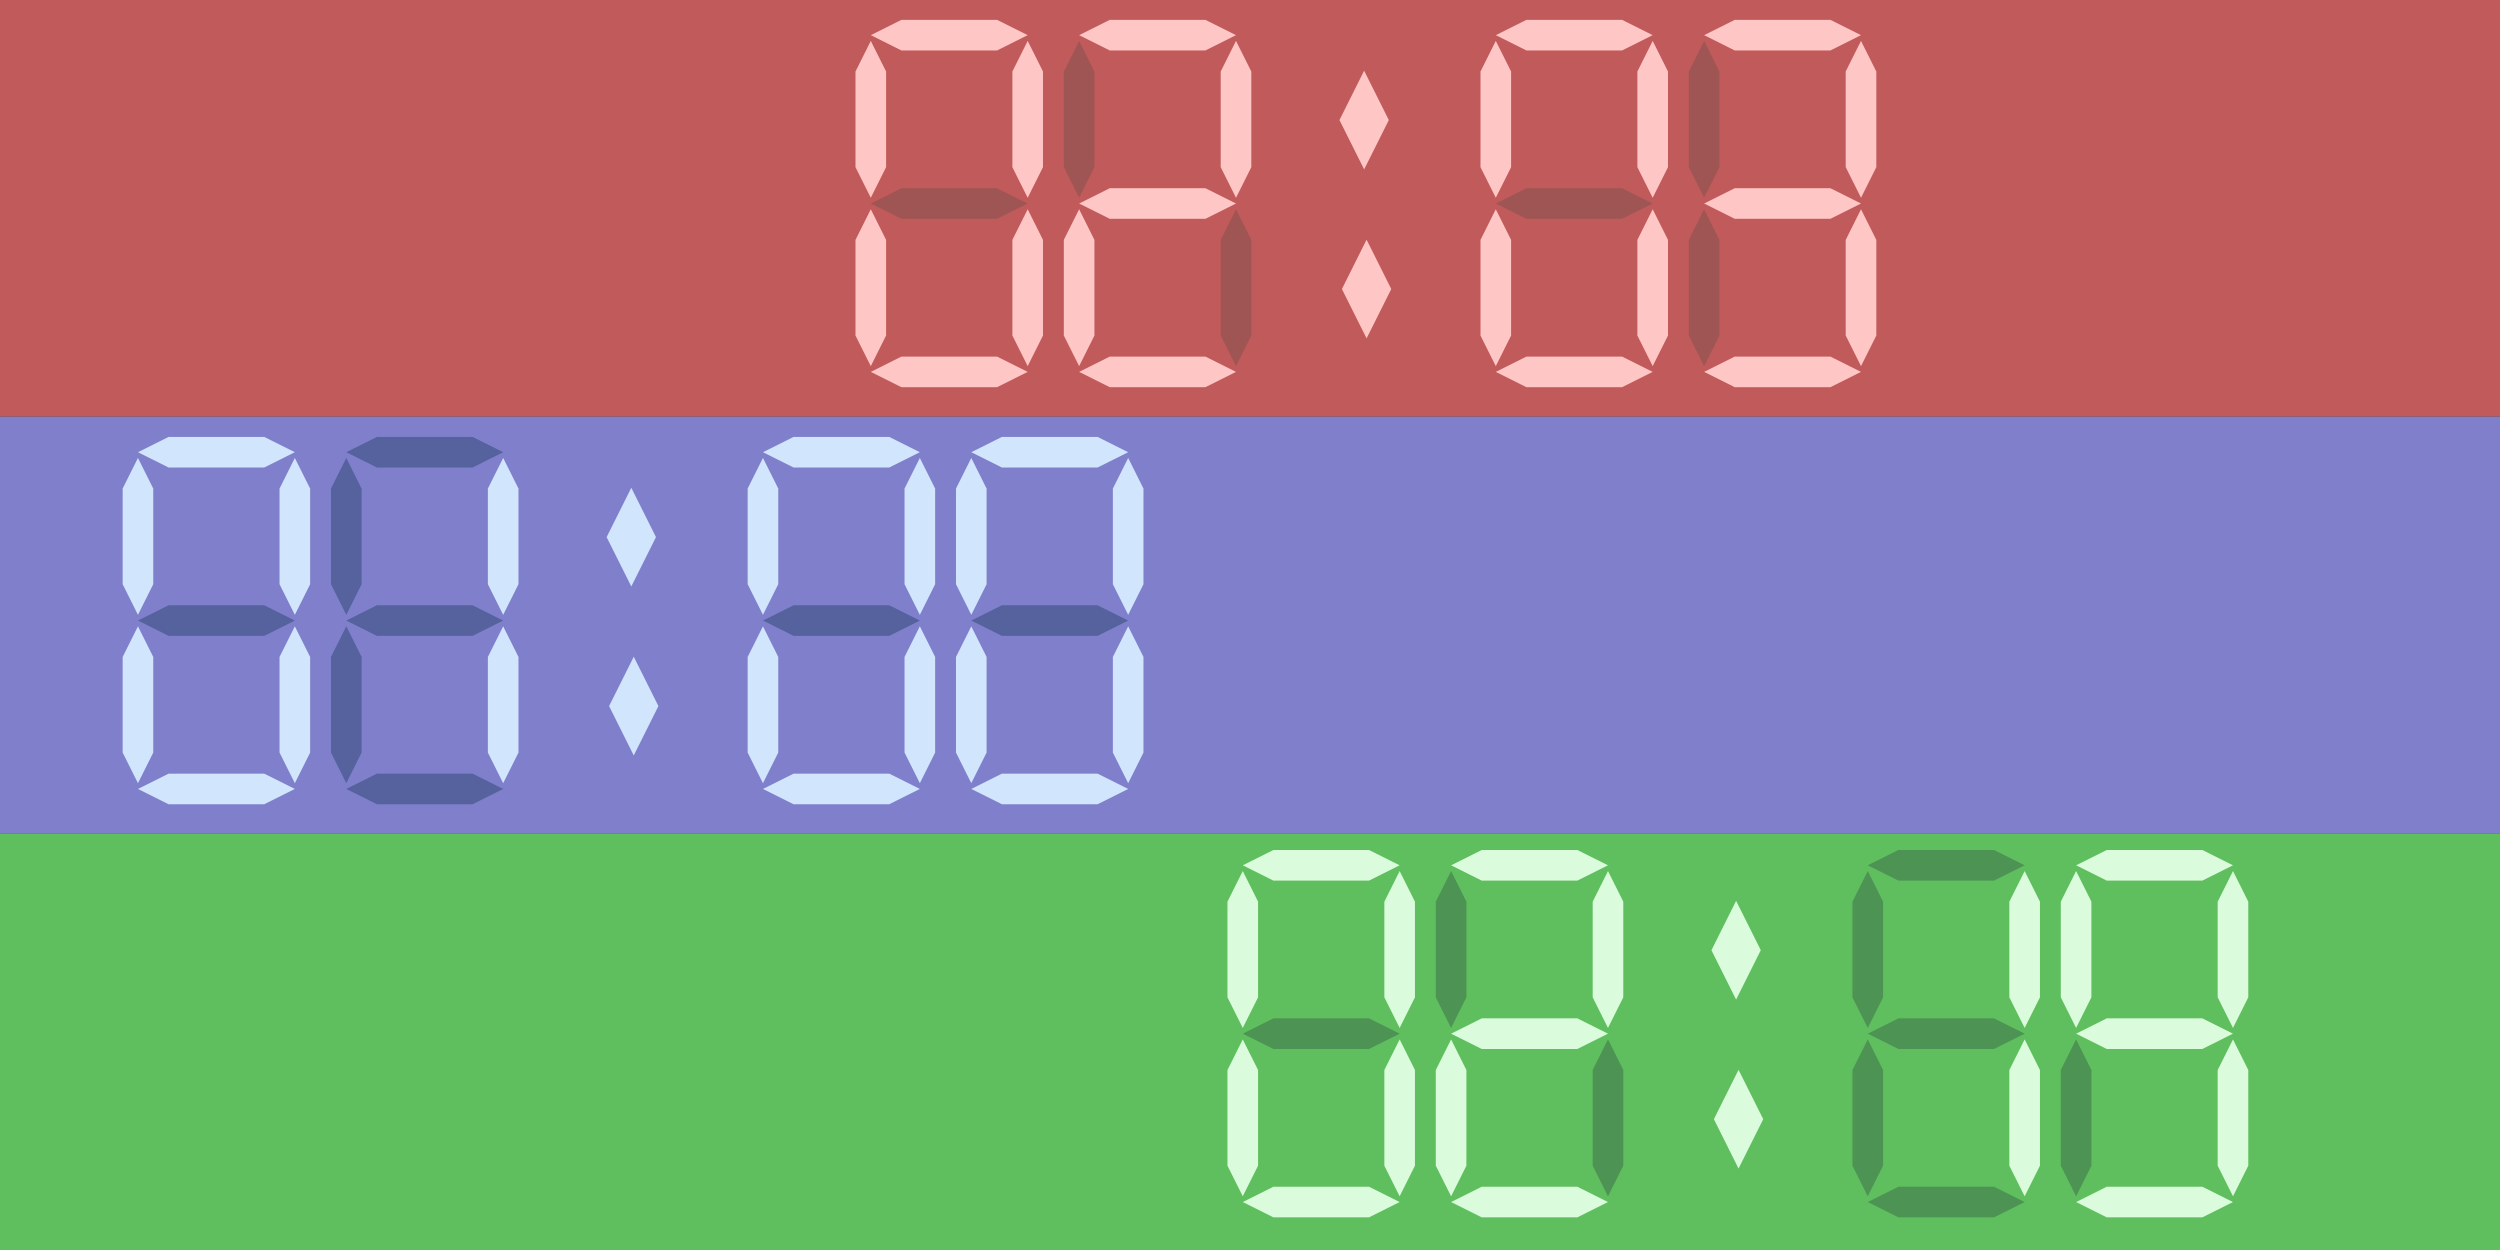 <?xml version="1.0" encoding="UTF-8" standalone="no"?>
<!-- Created with Inkscape (http://www.inkscape.org/) -->

<svg
   width="600mm"
   height="300mm"
   viewBox="0 0 600 300"
   version="1.1"
   id="svg1"
   inkscape:version="1.3 (0e150ed6c4, 2023-07-21)"
   sodipodi:docname="timers.svg"
   xmlns:inkscape="http://www.inkscape.org/namespaces/inkscape"
   xmlns:sodipodi="http://sodipodi.sourceforge.net/DTD/sodipodi-0.dtd"
   xmlns="http://www.w3.org/2000/svg"
   xmlns:svg="http://www.w3.org/2000/svg">
  <rect x="0" y="0" width="600" height="300" fill="#333333" stroke="none"/>
  <sodipodi:namedview
     id="namedview1"
     pagecolor="#ffffff"
     bordercolor="#000000"
     borderopacity="0.25"
     inkscape:showpageshadow="2"
     inkscape:pageopacity="0.0"
     inkscape:pagecheckerboard="0"
     inkscape:deskcolor="#d1d1d1"
     inkscape:document-units="mm"
     inkscape:zoom="0.35355339"
     inkscape:cx="886.71191"
     inkscape:cy="666.09459"
     inkscape:window-width="1920"
     inkscape:window-height="1057"
     inkscape:window-x="-8"
     inkscape:window-y="-8"
     inkscape:window-maximized="1"
     inkscape:current-layer="layer1" />
  <defs
     id="defs1">
    <inkscape:path-effect
       effect="tiling"
       id="path-effect21"
       is_visible="true"
       lpeversion="1"
       unit="px"
       seed="1;307481144"
       lpesatellites=""
       num_rows="3"
       num_cols="6"
       gapx="213"
       gapy="213"
       offset="20"
       offset_type="false"
       scale="1"
       rotate="8"
       mirrorrowsx="true"
       mirrorrowsy="true"
       mirrorcolsx="false"
       mirrorcolsy="true"
       mirrortrans="false"
       shrink_interp="false"
       split_items="false"
       link_styles="false"
       interpolate_scalex="false"
       interpolate_scaley="false"
       interpolate_rotatex="true"
       interpolate_rotatey="false"
       random_scale="true"
       random_rotate="false"
       random_gap_y="false"
       random_gap_x="false"
       transformorigin="matrix(0.265,0,0,0.265,14.634,242.677)" />
  </defs>
  <g
     inkscape:label="Layer 1"
     inkscape:groupmode="layer"
     id="layer1">
    <rect
       style="fill:#c15a5a;stroke:#4fff00;stroke-width:0;stroke-linecap:round;stroke-linejoin:round;stroke-opacity:0.796;paint-order:markers stroke fill;fill-opacity:1"
       id="rect1"
       width="600"
       height="100"
       x="5e-07"
       y="5e-07"
       inkscape:label="bg-red" />
    <rect
       style="fill:#7f7fcc;stroke:#4fff00;stroke-width:0;stroke-linecap:round;stroke-linejoin:round;stroke-opacity:0.796;paint-order:markers stroke fill;fill-opacity:1"
       id="rect1-2"
       width="600"
       height="100"
       x="5e-07"
       y="100"
       inkscape:label="bg-blue" />
    <rect
       style="fill:#5fbe5d;fill-opacity:1;stroke:#4fff00;stroke-width:0;stroke-linecap:round;stroke-linejoin:round;stroke-opacity:0.796;paint-order:markers stroke fill"
       id="rect1-2-0"
       width="600"
       height="100"
       x="5e-07"
       y="200"
       inkscape:label="bg-green" />
    <g
       id="g14"
       inkscape:label="7Segment-blue"
       transform="translate(-129.117)">
      <g
         id="g2-3"
         inkscape:label="blue-0-1"
         transform="translate(-92.819,68.054)"
         style="fill:#9cb8ed;fill-opacity:1">
        <path
           style="fill:#55629d;fill-opacity:1;stroke:#020202;stroke-width:0;stroke-linecap:round;stroke-linejoin:round;stroke-opacity:0.796;paint-order:markers stroke fill"
           d="m 262.392,77.211 h 22.959 l 7.347,3.673 -7.347,3.673 h -22.959 l -7.347,-3.673"
           id="path1-9"
           sodipodi:nodetypes="cccccc"
           inkscape:label="seg1" />
        <path
           style="fill:#d1e5fc;fill-opacity:1;stroke:#020202;stroke-width:0;stroke-linecap:round;stroke-linejoin:round;stroke-opacity:0.796;paint-order:markers stroke fill"
           d="m 262.392,36.803 h 22.959 l 7.347,3.673 -7.347,3.673 h -22.959 l -7.347,-3.673"
           id="path1-2-9"
           sodipodi:nodetypes="cccccc"
           inkscape:label="seg4" />
        <path
           style="fill:#d1e5fc;fill-opacity:1;stroke:#020202;stroke-width:0;stroke-linecap:round;stroke-linejoin:round;stroke-opacity:0.796;paint-order:markers stroke fill"
           d="m 258.718,49.201 v 22.959 l -3.673,7.347 -3.673,-7.347 V 49.201 l 3.673,-7.347"
           id="path1-1-5"
           sodipodi:nodetypes="cccccc"
           inkscape:label="seg2" />
        <path
           style="fill:#d1e5fc;fill-opacity:1;stroke:#020202;stroke-width:0;stroke-linecap:round;stroke-linejoin:round;stroke-opacity:0.796;paint-order:markers stroke fill"
           d="m 296.371,49.201 v 22.959 l -3.673,7.347 -3.673,-7.347 V 49.201 l 3.673,-7.347"
           id="path1-1-9-0"
           sodipodi:nodetypes="cccccc"
           inkscape:label="seg3" />
        <path
           style="fill:#d1e5fc;fill-opacity:1;stroke:#020202;stroke-width:0;stroke-linecap:round;stroke-linejoin:round;stroke-opacity:0.796;paint-order:markers stroke fill"
           d="m 262.392,117.62 h 22.959 l 7.347,3.673 -7.347,3.673 h -22.959 l -7.347,-3.673"
           id="path1-8-0"
           sodipodi:nodetypes="cccccc"
           inkscape:label="seg7" />
        <path
           style="fill:#d1e5fc;fill-opacity:1;stroke:#020202;stroke-width:0;stroke-linecap:round;stroke-linejoin:round;stroke-opacity:0.796;paint-order:markers stroke fill"
           d="m 258.718,89.609 v 22.959 l -3.673,7.347 -3.673,-7.347 V 89.609 l 3.673,-7.347"
           id="path1-1-0-6"
           sodipodi:nodetypes="cccccc"
           inkscape:label="seg5" />
        <path
           style="fill:#d1e5fc;fill-opacity:1;stroke:#020202;stroke-width:0;stroke-linecap:round;stroke-linejoin:round;stroke-opacity:0.796;paint-order:markers stroke fill"
           d="m 296.371,89.609 v 22.959 l -3.673,7.347 -3.673,-7.347 V 89.609 l 3.673,-7.347"
           id="path1-1-9-2-8"
           sodipodi:nodetypes="cccccc"
           inkscape:label="seg6" />
      </g>
      <g
         id="g2-3-6"
         inkscape:label="blue-1"
         transform="translate(-42.819,68.054)"
         style="fill:#9cb8ed;fill-opacity:1">
        <path
           style="fill:#55629d;fill-opacity:1;stroke:#020202;stroke-width:0;stroke-linecap:round;stroke-linejoin:round;stroke-opacity:0.796;paint-order:markers stroke fill"
           d="m 262.392,77.211 h 22.959 l 7.347,3.673 -7.347,3.673 h -22.959 l -7.347,-3.673"
           id="path1-9-5"
           sodipodi:nodetypes="cccccc"
           inkscape:label="seg1" />
        <path
           style="fill:#55629d;fill-opacity:1;stroke:#020202;stroke-width:0;stroke-linecap:round;stroke-linejoin:round;stroke-opacity:0.796;paint-order:markers stroke fill"
           d="m 262.392,36.803 h 22.959 l 7.347,3.673 -7.347,3.673 h -22.959 l -7.347,-3.673"
           id="path1-2-9-4"
           sodipodi:nodetypes="cccccc"
           inkscape:label="seg4" />
        <path
           style="fill:#55629d;fill-opacity:1;stroke:#020202;stroke-width:0;stroke-linecap:round;stroke-linejoin:round;stroke-opacity:0.796;paint-order:markers stroke fill"
           d="m 258.718,49.201 v 22.959 l -3.673,7.347 -3.673,-7.347 V 49.201 l 3.673,-7.347"
           id="path1-1-5-0"
           sodipodi:nodetypes="cccccc"
           inkscape:label="seg2" />
        <path
           style="fill:#d1e5fc;fill-opacity:1;stroke:#020202;stroke-width:0;stroke-linecap:round;stroke-linejoin:round;stroke-opacity:0.796;paint-order:markers stroke fill"
           d="m 296.371,49.201 v 22.959 l -3.673,7.347 -3.673,-7.347 V 49.201 l 3.673,-7.347"
           id="path1-1-9-0-1"
           sodipodi:nodetypes="cccccc"
           inkscape:label="seg3" />
        <path
           style="fill:#55629d;fill-opacity:1;stroke:#020202;stroke-width:0;stroke-linecap:round;stroke-linejoin:round;stroke-opacity:0.796;paint-order:markers stroke fill"
           d="m 262.392,117.62 h 22.959 l 7.347,3.673 -7.347,3.673 h -22.959 l -7.347,-3.673"
           id="path1-8-0-4"
           sodipodi:nodetypes="cccccc"
           inkscape:label="seg7" />
        <path
           style="fill:#55629d;fill-opacity:1;stroke:#020202;stroke-width:0;stroke-linecap:round;stroke-linejoin:round;stroke-opacity:0.796;paint-order:markers stroke fill"
           d="m 258.718,89.609 v 22.959 l -3.673,7.347 -3.673,-7.347 V 89.609 l 3.673,-7.347"
           id="path1-1-0-6-1"
           sodipodi:nodetypes="cccccc"
           inkscape:label="seg5" />
        <path
           style="fill:#d1e5fc;fill-opacity:1;stroke:#020202;stroke-width:0;stroke-linecap:round;stroke-linejoin:round;stroke-opacity:0.796;paint-order:markers stroke fill"
           d="m 296.371,89.609 v 22.959 l -3.673,7.347 -3.673,-7.347 V 89.609 l 3.673,-7.347"
           id="path1-1-9-2-8-0"
           sodipodi:nodetypes="cccccc"
           inkscape:label="seg6" />
      </g>
      <g
         id="g2-3-6-1"
         inkscape:label="blue-:"
         transform="translate(7.181,68.054)"
         style="fill:#d1e5fc;fill-opacity:1">
        <path
           style="fill:#d1e5fc;fill-opacity:1;stroke:#020202;stroke-width:0;stroke-linecap:round;stroke-linejoin:round;stroke-opacity:0.796;paint-order:markers stroke fill"
           d="m 279.951,101.389 v 0.034 l -5.915,11.831 -5.915,-11.831 v -0.034 l 5.915,-11.831"
           id="path1-1-9-2-8-4-4-2-3"
           sodipodi:nodetypes="cccccc"
           inkscape:label=":-bottom" />
        <path
           style="fill:#d1e5fc;fill-opacity:1;stroke:#020202;stroke-width:0;stroke-linecap:round;stroke-linejoin:round;stroke-opacity:0.796;paint-order:markers stroke fill"
           d="m 279.364,60.837 v 0.034 l -5.916,11.831 -5.916,-11.831 v -0.034 l 5.916,-11.831"
           id="path1-1-9-2-8-4-4-2"
           sodipodi:nodetypes="cccccc"
           inkscape:label=":-bottom" />
      </g>
      <g
         id="g2-3-4"
         inkscape:label="blue-0-2"
         transform="translate(57.181,68.054)"
         style="fill:#9cb8ed;fill-opacity:1">
        <path
           style="fill:#55629d;fill-opacity:1;stroke:#020202;stroke-width:0;stroke-linecap:round;stroke-linejoin:round;stroke-opacity:0.796;paint-order:markers stroke fill"
           d="m 262.392,77.211 h 22.959 l 7.347,3.673 -7.347,3.673 h -22.959 l -7.347,-3.673"
           id="path1-9-8"
           sodipodi:nodetypes="cccccc"
           inkscape:label="seg1" />
        <path
           style="fill:#d1e5fc;fill-opacity:1;stroke:#020202;stroke-width:0;stroke-linecap:round;stroke-linejoin:round;stroke-opacity:0.796;paint-order:markers stroke fill"
           d="m 262.392,36.803 h 22.959 l 7.347,3.673 -7.347,3.673 h -22.959 l -7.347,-3.673"
           id="path1-2-9-8"
           sodipodi:nodetypes="cccccc"
           inkscape:label="seg4" />
        <path
           style="fill:#d1e5fc;fill-opacity:1;stroke:#020202;stroke-width:0;stroke-linecap:round;stroke-linejoin:round;stroke-opacity:0.796;paint-order:markers stroke fill"
           d="m 258.718,49.201 v 22.959 l -3.673,7.347 -3.673,-7.347 V 49.201 l 3.673,-7.347"
           id="path1-1-5-7"
           sodipodi:nodetypes="cccccc"
           inkscape:label="seg2" />
        <path
           style="fill:#d1e5fc;fill-opacity:1;stroke:#020202;stroke-width:0;stroke-linecap:round;stroke-linejoin:round;stroke-opacity:0.796;paint-order:markers stroke fill"
           d="m 296.371,49.201 v 22.959 l -3.673,7.347 -3.673,-7.347 V 49.201 l 3.673,-7.347"
           id="path1-1-9-0-4"
           sodipodi:nodetypes="cccccc"
           inkscape:label="seg3" />
        <path
           style="fill:#d1e5fc;fill-opacity:1;stroke:#020202;stroke-width:0;stroke-linecap:round;stroke-linejoin:round;stroke-opacity:0.796;paint-order:markers stroke fill"
           d="m 262.392,117.62 h 22.959 l 7.347,3.673 -7.347,3.673 h -22.959 l -7.347,-3.673"
           id="path1-8-0-0"
           sodipodi:nodetypes="cccccc"
           inkscape:label="seg7" />
        <path
           style="fill:#d1e5fc;fill-opacity:1;stroke:#020202;stroke-width:0;stroke-linecap:round;stroke-linejoin:round;stroke-opacity:0.796;paint-order:markers stroke fill"
           d="m 258.718,89.609 v 22.959 l -3.673,7.347 -3.673,-7.347 V 89.609 l 3.673,-7.347"
           id="path1-1-0-6-2"
           sodipodi:nodetypes="cccccc"
           inkscape:label="seg5" />
        <path
           style="fill:#d1e5fc;fill-opacity:1;stroke:#020202;stroke-width:0;stroke-linecap:round;stroke-linejoin:round;stroke-opacity:0.796;paint-order:markers stroke fill"
           d="m 296.371,89.609 v 22.959 l -3.673,7.347 -3.673,-7.347 V 89.609 l 3.673,-7.347"
           id="path1-1-9-2-8-4"
           sodipodi:nodetypes="cccccc"
           inkscape:label="seg6" />
      </g>
      <g
         id="g2-3-4-4"
         inkscape:label="blue-0-3"
         transform="translate(107.181,68.054)"
         style="fill:#9cb8ed;fill-opacity:1">
        <path
           style="fill:#55629d;fill-opacity:1;stroke:#020202;stroke-width:0;stroke-linecap:round;stroke-linejoin:round;stroke-opacity:0.796;paint-order:markers stroke fill"
           d="m 262.392,77.211 h 22.959 l 7.347,3.673 -7.347,3.673 h -22.959 l -7.347,-3.673"
           id="path1-9-8-2"
           sodipodi:nodetypes="cccccc"
           inkscape:label="seg1" />
        <path
           style="fill:#d1e5fc;fill-opacity:1;stroke:#020202;stroke-width:0;stroke-linecap:round;stroke-linejoin:round;stroke-opacity:0.796;paint-order:markers stroke fill"
           d="m 262.392,36.803 h 22.959 l 7.347,3.673 -7.347,3.673 h -22.959 l -7.347,-3.673"
           id="path1-2-9-8-8"
           sodipodi:nodetypes="cccccc"
           inkscape:label="seg4" />
        <path
           style="fill:#d1e5fc;fill-opacity:1;stroke:#020202;stroke-width:0;stroke-linecap:round;stroke-linejoin:round;stroke-opacity:0.796;paint-order:markers stroke fill"
           d="m 258.718,49.201 v 22.959 l -3.673,7.347 -3.673,-7.347 V 49.201 l 3.673,-7.347"
           id="path1-1-5-7-2"
           sodipodi:nodetypes="cccccc"
           inkscape:label="seg2" />
        <path
           style="fill:#d1e5fc;fill-opacity:1;stroke:#020202;stroke-width:0;stroke-linecap:round;stroke-linejoin:round;stroke-opacity:0.796;paint-order:markers stroke fill"
           d="m 296.371,49.201 v 22.959 l -3.673,7.347 -3.673,-7.347 V 49.201 l 3.673,-7.347"
           id="path1-1-9-0-4-4"
           sodipodi:nodetypes="cccccc"
           inkscape:label="seg3" />
        <path
           style="fill:#d1e5fc;fill-opacity:1;stroke:#020202;stroke-width:0;stroke-linecap:round;stroke-linejoin:round;stroke-opacity:0.796;paint-order:markers stroke fill"
           d="m 262.392,117.62 h 22.959 l 7.347,3.673 -7.347,3.673 h -22.959 l -7.347,-3.673"
           id="path1-8-0-0-4"
           sodipodi:nodetypes="cccccc"
           inkscape:label="seg7" />
        <path
           style="fill:#d1e5fc;fill-opacity:1;stroke:#020202;stroke-width:0;stroke-linecap:round;stroke-linejoin:round;stroke-opacity:0.796;paint-order:markers stroke fill"
           d="m 258.718,89.609 v 22.959 l -3.673,7.347 -3.673,-7.347 V 89.609 l 3.673,-7.347"
           id="path1-1-0-6-2-5"
           sodipodi:nodetypes="cccccc"
           inkscape:label="seg5" />
        <path
           style="fill:#d1e5fc;fill-opacity:1;stroke:#020202;stroke-width:0;stroke-linecap:round;stroke-linejoin:round;stroke-opacity:0.796;paint-order:markers stroke fill"
           d="m 296.371,89.609 v 22.959 l -3.673,7.347 -3.673,-7.347 V 89.609 l 3.673,-7.347"
           id="path1-1-9-2-8-4-4"
           sodipodi:nodetypes="cccccc"
           inkscape:label="seg6" />
      </g>
    </g>
    <g
       id="g14-33"
       inkscape:label="7Segment-green"
       transform="translate(136.037,99.143)">
      <g
         id="g2-3-64"
         inkscape:label="green-0"
         transform="translate(-92.819,68.054)"
         style="fill:#9cb8ed;fill-opacity:1">
        <path
           style="fill:#4c9354;fill-opacity:1;stroke:#020202;stroke-width:0;stroke-linecap:round;stroke-linejoin:round;stroke-opacity:0.796;paint-order:markers stroke fill"
           d="m 262.392,77.211 h 22.959 l 7.347,3.673 -7.347,3.673 h -22.959 l -7.347,-3.673"
           id="path1-9-4"
           sodipodi:nodetypes="cccccc"
           inkscape:label="seg1" />
        <path
           style="fill:#dafcdc;fill-opacity:1;stroke:#020202;stroke-width:0;stroke-linecap:round;stroke-linejoin:round;stroke-opacity:0.796;paint-order:markers stroke fill"
           d="m 262.392,36.803 h 22.959 l 7.347,3.673 -7.347,3.673 h -22.959 l -7.347,-3.673"
           id="path1-2-9-0"
           sodipodi:nodetypes="cccccc"
           inkscape:label="seg4" />
        <path
           style="fill:#dafcdc;fill-opacity:1;stroke:#020202;stroke-width:0;stroke-linecap:round;stroke-linejoin:round;stroke-opacity:0.796;paint-order:markers stroke fill"
           d="m 258.718,49.201 v 22.959 l -3.673,7.347 -3.673,-7.347 V 49.201 l 3.673,-7.347"
           id="path1-1-5-2"
           sodipodi:nodetypes="cccccc"
           inkscape:label="seg2" />
        <path
           style="fill:#dafcdc;fill-opacity:1;stroke:#020202;stroke-width:0;stroke-linecap:round;stroke-linejoin:round;stroke-opacity:0.796;paint-order:markers stroke fill"
           d="m 296.371,49.201 v 22.959 l -3.673,7.347 -3.673,-7.347 V 49.201 l 3.673,-7.347"
           id="path1-1-9-0-15"
           sodipodi:nodetypes="cccccc"
           inkscape:label="seg3" />
        <path
           style="fill:#dafcdc;fill-opacity:1;stroke:#020202;stroke-width:0;stroke-linecap:round;stroke-linejoin:round;stroke-opacity:0.796;paint-order:markers stroke fill"
           d="m 262.392,117.62 h 22.959 l 7.347,3.673 -7.347,3.673 h -22.959 l -7.347,-3.673"
           id="path1-8-0-6"
           sodipodi:nodetypes="cccccc"
           inkscape:label="seg7" />
        <path
           style="fill:#dafcdc;fill-opacity:1;stroke:#020202;stroke-width:0;stroke-linecap:round;stroke-linejoin:round;stroke-opacity:0.796;paint-order:markers stroke fill"
           d="m 258.718,89.609 v 22.959 l -3.673,7.347 -3.673,-7.347 V 89.609 l 3.673,-7.347"
           id="path1-1-0-6-0"
           sodipodi:nodetypes="cccccc"
           inkscape:label="seg5" />
        <path
           style="fill:#dafcdc;fill-opacity:1;stroke:#020202;stroke-width:0;stroke-linecap:round;stroke-linejoin:round;stroke-opacity:0.796;paint-order:markers stroke fill"
           d="m 296.371,89.609 v 22.959 l -3.673,7.347 -3.673,-7.347 V 89.609 l 3.673,-7.347"
           id="path1-1-9-2-8-3"
           sodipodi:nodetypes="cccccc"
           inkscape:label="seg6" />
      </g>
      <g
         id="g2-3-6-10"
         inkscape:label="green-2"
         transform="translate(-42.819,68.054)"
         style="fill:#9cb8ed;fill-opacity:1">
        <path
           style="fill:#dafcdc;fill-opacity:1;stroke:#020202;stroke-width:0;stroke-linecap:round;stroke-linejoin:round;stroke-opacity:0.796;paint-order:markers stroke fill"
           d="m 262.392,77.211 h 22.959 l 7.347,3.673 -7.347,3.673 h -22.959 l -7.347,-3.673"
           id="path1-9-5-3"
           sodipodi:nodetypes="cccccc"
           inkscape:label="seg1" />
        <path
           style="fill:#dafcdc;fill-opacity:1;stroke:#020202;stroke-width:0;stroke-linecap:round;stroke-linejoin:round;stroke-opacity:0.796;paint-order:markers stroke fill"
           d="m 262.392,36.803 h 22.959 l 7.347,3.673 -7.347,3.673 h -22.959 l -7.347,-3.673"
           id="path1-2-9-4-1"
           sodipodi:nodetypes="cccccc"
           inkscape:label="seg4" />
        <path
           style="fill:#4c9354;fill-opacity:1;stroke:#020202;stroke-width:0;stroke-linecap:round;stroke-linejoin:round;stroke-opacity:0.796;paint-order:markers stroke fill"
           d="m 258.718,49.201 v 22.959 l -3.673,7.347 -3.673,-7.347 V 49.201 l 3.673,-7.347"
           id="path1-1-5-0-6"
           sodipodi:nodetypes="cccccc"
           inkscape:label="seg2" />
        <path
           style="fill:#dafcdc;fill-opacity:1;stroke:#020202;stroke-width:0;stroke-linecap:round;stroke-linejoin:round;stroke-opacity:0.796;paint-order:markers stroke fill"
           d="m 296.371,49.201 v 22.959 l -3.673,7.347 -3.673,-7.347 V 49.201 l 3.673,-7.347"
           id="path1-1-9-0-1-9"
           sodipodi:nodetypes="cccccc"
           inkscape:label="seg3" />
        <path
           style="fill:#dafcdc;fill-opacity:1;stroke:#020202;stroke-width:0;stroke-linecap:round;stroke-linejoin:round;stroke-opacity:0.796;paint-order:markers stroke fill"
           d="m 262.392,117.62 h 22.959 l 7.347,3.673 -7.347,3.673 h -22.959 l -7.347,-3.673"
           id="path1-8-0-4-6"
           sodipodi:nodetypes="cccccc"
           inkscape:label="seg7" />
        <path
           style="fill:#dafcdc;fill-opacity:1;stroke:#020202;stroke-width:0;stroke-linecap:round;stroke-linejoin:round;stroke-opacity:0.796;paint-order:markers stroke fill"
           d="m 258.718,89.609 v 22.959 l -3.673,7.347 -3.673,-7.347 V 89.609 l 3.673,-7.347"
           id="path1-1-0-6-1-5"
           sodipodi:nodetypes="cccccc"
           inkscape:label="seg5" />
        <path
           style="fill:#4c9354;fill-opacity:1;stroke:#020202;stroke-width:0;stroke-linecap:round;stroke-linejoin:round;stroke-opacity:0.796;paint-order:markers stroke fill"
           d="m 296.371,89.609 v 22.959 l -3.673,7.347 -3.673,-7.347 V 89.609 l 3.673,-7.347"
           id="path1-1-9-2-8-0-1"
           sodipodi:nodetypes="cccccc"
           inkscape:label="seg6" />
      </g>
      <g
         id="g2-3-6-1-3"
         inkscape:label="green-:"
         transform="translate(7.181,68.054)"
         style="fill:#dafcdc;fill-opacity:1">
        <path
           style="fill:#dafcdc;fill-opacity:1;stroke:#020202;stroke-width:0;stroke-linecap:round;stroke-linejoin:round;stroke-opacity:0.796;paint-order:markers stroke fill"
           d="m 279.951,101.389 v 0.034 l -5.915,11.831 -5.915,-11.831 v -0.034 l 5.915,-11.831"
           id="path1-1-9-2-8-4-4-2-3-7"
           sodipodi:nodetypes="cccccc"
           inkscape:label=":-bottom" />
        <path
           style="fill:#dafcdc;fill-opacity:1;stroke:#020202;stroke-width:0;stroke-linecap:round;stroke-linejoin:round;stroke-opacity:0.796;paint-order:markers stroke fill"
           d="m 279.364,60.837 v 0.034 l -5.916,11.831 -5.916,-11.831 v -0.034 l 5.916,-11.831"
           id="path1-1-9-2-8-4-4-2-1"
           sodipodi:nodetypes="cccccc"
           inkscape:label=":-bottom" />
      </g>
      <g
         id="g2-3-4-8"
         inkscape:label="green-1"
         transform="translate(57.181,68.054)"
         style="fill:#9cb8ed;fill-opacity:1">
        <path
           style="fill:#4c9354;fill-opacity:1;stroke:#020202;stroke-width:0;stroke-linecap:round;stroke-linejoin:round;stroke-opacity:0.796;paint-order:markers stroke fill"
           d="m 262.392,77.211 h 22.959 l 7.347,3.673 -7.347,3.673 h -22.959 l -7.347,-3.673"
           id="path1-9-8-77"
           sodipodi:nodetypes="cccccc"
           inkscape:label="seg1" />
        <path
           style="fill:#4c9354;fill-opacity:1;stroke:#020202;stroke-width:0;stroke-linecap:round;stroke-linejoin:round;stroke-opacity:0.796;paint-order:markers stroke fill"
           d="m 262.392,36.803 h 22.959 l 7.347,3.673 -7.347,3.673 h -22.959 l -7.347,-3.673"
           id="path1-2-9-8-1"
           sodipodi:nodetypes="cccccc"
           inkscape:label="seg4" />
        <path
           style="fill:#4c9354;fill-opacity:1;stroke:#020202;stroke-width:0;stroke-linecap:round;stroke-linejoin:round;stroke-opacity:0.796;paint-order:markers stroke fill"
           d="m 258.718,49.201 v 22.959 l -3.673,7.347 -3.673,-7.347 V 49.201 l 3.673,-7.347"
           id="path1-1-5-7-1"
           sodipodi:nodetypes="cccccc"
           inkscape:label="seg2" />
        <path
           style="fill:#dafcdc;fill-opacity:1;stroke:#020202;stroke-width:0;stroke-linecap:round;stroke-linejoin:round;stroke-opacity:0.796;paint-order:markers stroke fill"
           d="m 296.371,49.201 v 22.959 l -3.673,7.347 -3.673,-7.347 V 49.201 l 3.673,-7.347"
           id="path1-1-9-0-4-8"
           sodipodi:nodetypes="cccccc"
           inkscape:label="seg3" />
        <path
           style="fill:#4c9354;fill-opacity:1;stroke:#020202;stroke-width:0;stroke-linecap:round;stroke-linejoin:round;stroke-opacity:0.796;paint-order:markers stroke fill"
           d="m 262.392,117.62 h 22.959 l 7.347,3.673 -7.347,3.673 h -22.959 l -7.347,-3.673"
           id="path1-8-0-0-9"
           sodipodi:nodetypes="cccccc"
           inkscape:label="seg7" />
        <path
           style="fill:#4c9354;fill-opacity:1;stroke:#020202;stroke-width:0;stroke-linecap:round;stroke-linejoin:round;stroke-opacity:0.796;paint-order:markers stroke fill"
           d="m 258.718,89.609 v 22.959 l -3.673,7.347 -3.673,-7.347 V 89.609 l 3.673,-7.347"
           id="path1-1-0-6-2-3"
           sodipodi:nodetypes="cccccc"
           inkscape:label="seg5" />
        <path
           style="fill:#dafcdc;fill-opacity:1;stroke:#020202;stroke-width:0;stroke-linecap:round;stroke-linejoin:round;stroke-opacity:0.796;paint-order:markers stroke fill"
           d="m 296.371,89.609 v 22.959 l -3.673,7.347 -3.673,-7.347 V 89.609 l 3.673,-7.347"
           id="path1-1-9-2-8-4-81"
           sodipodi:nodetypes="cccccc"
           inkscape:label="seg6" />
      </g>
      <g
         id="g2-3-4-4-3"
         inkscape:label="green-5"
         transform="translate(107.181,68.054)"
         style="fill:#9cb8ed;fill-opacity:1">
        <path
           style="fill:#dafcdc;fill-opacity:1;stroke:#020202;stroke-width:0;stroke-linecap:round;stroke-linejoin:round;stroke-opacity:0.796;paint-order:markers stroke fill"
           d="m 262.392,77.211 h 22.959 l 7.347,3.673 -7.347,3.673 h -22.959 l -7.347,-3.673"
           id="path1-9-8-2-9"
           sodipodi:nodetypes="cccccc"
           inkscape:label="seg1" />
        <path
           style="fill:#dafcdc;fill-opacity:1;stroke:#020202;stroke-width:0;stroke-linecap:round;stroke-linejoin:round;stroke-opacity:0.796;paint-order:markers stroke fill"
           d="m 262.392,36.803 h 22.959 l 7.347,3.673 -7.347,3.673 h -22.959 l -7.347,-3.673"
           id="path1-2-9-8-8-5"
           sodipodi:nodetypes="cccccc"
           inkscape:label="seg4" />
        <path
           style="fill:#dafcdc;fill-opacity:1;stroke:#020202;stroke-width:0;stroke-linecap:round;stroke-linejoin:round;stroke-opacity:0.796;paint-order:markers stroke fill"
           d="m 258.718,49.201 v 22.959 l -3.673,7.347 -3.673,-7.347 V 49.201 l 3.673,-7.347"
           id="path1-1-5-7-2-3"
           sodipodi:nodetypes="cccccc"
           inkscape:label="seg2" />
        <path
           style="fill:#dafcdc;fill-opacity:1;stroke:#020202;stroke-width:0;stroke-linecap:round;stroke-linejoin:round;stroke-opacity:0.796;paint-order:markers stroke fill"
           d="m 296.371,49.201 v 22.959 l -3.673,7.347 -3.673,-7.347 V 49.201 l 3.673,-7.347"
           id="path1-1-9-0-4-4-7"
           sodipodi:nodetypes="cccccc"
           inkscape:label="seg3" />
        <path
           style="fill:#dafcdc;fill-opacity:1;stroke:#020202;stroke-width:0;stroke-linecap:round;stroke-linejoin:round;stroke-opacity:0.796;paint-order:markers stroke fill"
           d="m 262.392,117.62 h 22.959 l 7.347,3.673 -7.347,3.673 h -22.959 l -7.347,-3.673"
           id="path1-8-0-0-4-7"
           sodipodi:nodetypes="cccccc"
           inkscape:label="seg7" />
        <path
           style="fill:#4c9354;fill-opacity:1;stroke:#020202;stroke-width:0;stroke-linecap:round;stroke-linejoin:round;stroke-opacity:0.796;paint-order:markers stroke fill"
           d="m 258.718,89.609 v 22.959 l -3.673,7.347 -3.673,-7.347 V 89.609 l 3.673,-7.347"
           id="path1-1-0-6-2-5-5"
           sodipodi:nodetypes="cccccc"
           inkscape:label="seg5" />
        <path
           style="fill:#dafcdc;fill-opacity:1;stroke:#020202;stroke-width:0;stroke-linecap:round;stroke-linejoin:round;stroke-opacity:0.796;paint-order:markers stroke fill"
           d="m 296.371,89.609 v 22.959 l -3.673,7.347 -3.673,-7.347 V 89.609 l 3.673,-7.347"
           id="path1-1-9-2-8-4-4-75"
           sodipodi:nodetypes="cccccc"
           inkscape:label="seg6" />
      </g>
    </g>
    <g
       id="g14-3"
       inkscape:label="7Segment-red"
       transform="translate(46.764,-100.094)">
      <g
         id="g2-3-67"
         inkscape:label="red-0-1"
         transform="translate(-92.819,68.054)"
         style="fill:#9cb8ed;fill-opacity:1">
        <path
           style="fill:#a05555;fill-opacity:1;stroke:#020202;stroke-width:0;stroke-linecap:round;stroke-linejoin:round;stroke-opacity:0.796;paint-order:markers stroke fill"
           d="m 262.392,77.211 h 22.959 l 7.347,3.673 -7.347,3.673 h -22.959 l -7.347,-3.673"
           id="path1-9-54"
           sodipodi:nodetypes="cccccc"
           inkscape:label="seg1" />
        <path
           style="fill:#ffc6c6;fill-opacity:1;stroke:#020202;stroke-width:0;stroke-linecap:round;stroke-linejoin:round;stroke-opacity:0.796;paint-order:markers stroke fill"
           d="m 262.392,36.803 h 22.959 l 7.347,3.673 -7.347,3.673 h -22.959 l -7.347,-3.673"
           id="path1-2-9-3"
           sodipodi:nodetypes="cccccc"
           inkscape:label="seg4" />
        <path
           style="fill:#ffc6c6;fill-opacity:1;stroke:#020202;stroke-width:0;stroke-linecap:round;stroke-linejoin:round;stroke-opacity:0.796;paint-order:markers stroke fill"
           d="m 258.718,49.201 v 22.959 l -3.673,7.347 -3.673,-7.347 V 49.201 l 3.673,-7.347"
           id="path1-1-5-4"
           sodipodi:nodetypes="cccccc"
           inkscape:label="seg2" />
        <path
           style="fill:#ffc6c6;fill-opacity:1;stroke:#020202;stroke-width:0;stroke-linecap:round;stroke-linejoin:round;stroke-opacity:0.796;paint-order:markers stroke fill"
           d="m 296.371,49.201 v 22.959 l -3.673,7.347 -3.673,-7.347 V 49.201 l 3.673,-7.347"
           id="path1-1-9-0-3"
           sodipodi:nodetypes="cccccc"
           inkscape:label="seg3" />
        <path
           style="fill:#ffc6c6;fill-opacity:1;stroke:#020202;stroke-width:0;stroke-linecap:round;stroke-linejoin:round;stroke-opacity:0.796;paint-order:markers stroke fill"
           d="m 262.392,117.62 h 22.959 l 7.347,3.673 -7.347,3.673 h -22.959 l -7.347,-3.673"
           id="path1-8-0-7"
           sodipodi:nodetypes="cccccc"
           inkscape:label="seg7" />
        <path
           style="fill:#ffc6c6;fill-opacity:1;stroke:#020202;stroke-width:0;stroke-linecap:round;stroke-linejoin:round;stroke-opacity:0.796;paint-order:markers stroke fill"
           d="m 258.718,89.609 v 22.959 l -3.673,7.347 -3.673,-7.347 V 89.609 l 3.673,-7.347"
           id="path1-1-0-6-9"
           sodipodi:nodetypes="cccccc"
           inkscape:label="seg5" />
        <path
           style="fill:#ffc6c6;fill-opacity:1;stroke:#020202;stroke-width:0;stroke-linecap:round;stroke-linejoin:round;stroke-opacity:0.796;paint-order:markers stroke fill"
           d="m 296.371,89.609 v 22.959 l -3.673,7.347 -3.673,-7.347 V 89.609 l 3.673,-7.347"
           id="path1-1-9-2-8-8"
           sodipodi:nodetypes="cccccc"
           inkscape:label="seg6" />
      </g>
      <g
         id="g2-3-6-7"
         inkscape:label="red-2"
         transform="translate(-42.819,68.054)"
         style="fill:#9cb8ed;fill-opacity:1">
        <path
           style="fill:#ffc6c6;fill-opacity:1;stroke:#020202;stroke-width:0;stroke-linecap:round;stroke-linejoin:round;stroke-opacity:0.796;paint-order:markers stroke fill"
           d="m 262.392,77.211 h 22.959 l 7.347,3.673 -7.347,3.673 h -22.959 l -7.347,-3.673"
           id="path1-9-5-7"
           sodipodi:nodetypes="cccccc"
           inkscape:label="seg1" />
        <path
           style="fill:#ffc6c6;fill-opacity:1;stroke:#020202;stroke-width:0;stroke-linecap:round;stroke-linejoin:round;stroke-opacity:0.796;paint-order:markers stroke fill"
           d="m 262.392,36.803 h 22.959 l 7.347,3.673 -7.347,3.673 h -22.959 l -7.347,-3.673"
           id="path1-2-9-4-0"
           sodipodi:nodetypes="cccccc"
           inkscape:label="seg4" />
        <path
           style="fill:#a05555;fill-opacity:1;stroke:#020202;stroke-width:0;stroke-linecap:round;stroke-linejoin:round;stroke-opacity:0.796;paint-order:markers stroke fill"
           d="m 258.718,49.201 v 22.959 l -3.673,7.347 -3.673,-7.347 V 49.201 l 3.673,-7.347"
           id="path1-1-5-0-3"
           sodipodi:nodetypes="cccccc"
           inkscape:label="seg2" />
        <path
           style="fill:#ffc6c6;fill-opacity:1;stroke:#020202;stroke-width:0;stroke-linecap:round;stroke-linejoin:round;stroke-opacity:0.796;paint-order:markers stroke fill"
           d="m 296.371,49.201 v 22.959 l -3.673,7.347 -3.673,-7.347 V 49.201 l 3.673,-7.347"
           id="path1-1-9-0-1-3"
           sodipodi:nodetypes="cccccc"
           inkscape:label="seg3" />
        <path
           style="fill:#ffc6c6;fill-opacity:1;stroke:#020202;stroke-width:0;stroke-linecap:round;stroke-linejoin:round;stroke-opacity:0.796;paint-order:markers stroke fill"
           d="m 262.392,117.62 h 22.959 l 7.347,3.673 -7.347,3.673 h -22.959 l -7.347,-3.673"
           id="path1-8-0-4-4"
           sodipodi:nodetypes="cccccc"
           inkscape:label="seg7" />
        <path
           style="fill:#ffc6c6;fill-opacity:1;stroke:#020202;stroke-width:0;stroke-linecap:round;stroke-linejoin:round;stroke-opacity:0.796;paint-order:markers stroke fill"
           d="m 258.718,89.609 v 22.959 l -3.673,7.347 -3.673,-7.347 V 89.609 l 3.673,-7.347"
           id="path1-1-0-6-1-2"
           sodipodi:nodetypes="cccccc"
           inkscape:label="seg5" />
        <path
           style="fill:#a05555;fill-opacity:1;stroke:#020202;stroke-width:0;stroke-linecap:round;stroke-linejoin:round;stroke-opacity:0.796;paint-order:markers stroke fill"
           d="m 296.371,89.609 v 22.959 l -3.673,7.347 -3.673,-7.347 V 89.609 l 3.673,-7.347"
           id="path1-1-9-2-8-0-0"
           sodipodi:nodetypes="cccccc"
           inkscape:label="seg6" />
      </g>
      <g
         id="g2-3-6-1-2"
         inkscape:label="red-:"
         transform="translate(7.181,68.054)"
         style="fill:#ffc6c6;fill-opacity:1">
        <path
           style="fill:#ffc6c6;fill-opacity:1;stroke:#020202;stroke-width:0;stroke-linecap:round;stroke-linejoin:round;stroke-opacity:0.796;paint-order:markers stroke fill"
           d="m 279.951,101.389 v 0.034 l -5.915,11.831 -5.915,-11.831 v -0.034 l 5.915,-11.831"
           id="path1-1-9-2-8-4-4-2-3-5"
           sodipodi:nodetypes="cccccc"
           inkscape:label=":-bottom" />
        <path
           style="fill:#ffc6c6;fill-opacity:1;stroke:#020202;stroke-width:0;stroke-linecap:round;stroke-linejoin:round;stroke-opacity:0.796;paint-order:markers stroke fill"
           d="m 279.364,60.837 v 0.034 l -5.916,11.831 -5.916,-11.831 v -0.034 l 5.916,-11.831"
           id="path1-1-9-2-8-4-4-2-8"
           sodipodi:nodetypes="cccccc"
           inkscape:label=":-bottom" />
      </g>
      <g
         id="g2-3-4-0"
         inkscape:label="red-0-2"
         transform="translate(57.181,68.054)"
         style="fill:#9cb8ed;fill-opacity:1">
        <path
           style="fill:#a05555;fill-opacity:1;stroke:#020202;stroke-width:0;stroke-linecap:round;stroke-linejoin:round;stroke-opacity:0.796;paint-order:markers stroke fill"
           d="m 262.392,77.211 h 22.959 l 7.347,3.673 -7.347,3.673 h -22.959 l -7.347,-3.673"
           id="path1-9-8-7"
           sodipodi:nodetypes="cccccc"
           inkscape:label="seg1" />
        <path
           style="fill:#ffc6c6;fill-opacity:1;stroke:#020202;stroke-width:0;stroke-linecap:round;stroke-linejoin:round;stroke-opacity:0.796;paint-order:markers stroke fill"
           d="m 262.392,36.803 h 22.959 l 7.347,3.673 -7.347,3.673 h -22.959 l -7.347,-3.673"
           id="path1-2-9-8-5"
           sodipodi:nodetypes="cccccc"
           inkscape:label="seg4" />
        <path
           style="fill:#ffc6c6;fill-opacity:1;stroke:#020202;stroke-width:0;stroke-linecap:round;stroke-linejoin:round;stroke-opacity:0.796;paint-order:markers stroke fill"
           d="m 258.718,49.201 v 22.959 l -3.673,7.347 -3.673,-7.347 V 49.201 l 3.673,-7.347"
           id="path1-1-5-7-3"
           sodipodi:nodetypes="cccccc"
           inkscape:label="seg2" />
        <path
           style="fill:#ffc6c6;fill-opacity:1;stroke:#020202;stroke-width:0;stroke-linecap:round;stroke-linejoin:round;stroke-opacity:0.796;paint-order:markers stroke fill"
           d="m 296.371,49.201 v 22.959 l -3.673,7.347 -3.673,-7.347 V 49.201 l 3.673,-7.347"
           id="path1-1-9-0-4-7"
           sodipodi:nodetypes="cccccc"
           inkscape:label="seg3" />
        <path
           style="fill:#ffc6c6;fill-opacity:1;stroke:#020202;stroke-width:0;stroke-linecap:round;stroke-linejoin:round;stroke-opacity:0.796;paint-order:markers stroke fill"
           d="m 262.392,117.62 h 22.959 l 7.347,3.673 -7.347,3.673 h -22.959 l -7.347,-3.673"
           id="path1-8-0-0-2"
           sodipodi:nodetypes="cccccc"
           inkscape:label="seg7" />
        <path
           style="fill:#ffc6c6;fill-opacity:1;stroke:#020202;stroke-width:0;stroke-linecap:round;stroke-linejoin:round;stroke-opacity:0.796;paint-order:markers stroke fill"
           d="m 258.718,89.609 v 22.959 l -3.673,7.347 -3.673,-7.347 V 89.609 l 3.673,-7.347"
           id="path1-1-0-6-2-1"
           sodipodi:nodetypes="cccccc"
           inkscape:label="seg5" />
        <path
           style="fill:#ffc6c6;fill-opacity:1;stroke:#020202;stroke-width:0;stroke-linecap:round;stroke-linejoin:round;stroke-opacity:0.796;paint-order:markers stroke fill"
           d="m 296.371,89.609 v 22.959 l -3.673,7.347 -3.673,-7.347 V 89.609 l 3.673,-7.347"
           id="path1-1-9-2-8-4-8"
           sodipodi:nodetypes="cccccc"
           inkscape:label="seg6" />
      </g>
      <g
         id="g2-3-4-4-8"
         inkscape:label="red-3"
         transform="translate(107.181,68.054)"
         style="fill:#9cb8ed;fill-opacity:1">
        <path
           style="fill:#ffc6c6;fill-opacity:1;stroke:#020202;stroke-width:0;stroke-linecap:round;stroke-linejoin:round;stroke-opacity:0.796;paint-order:markers stroke fill"
           d="m 262.392,77.211 h 22.959 l 7.347,3.673 -7.347,3.673 h -22.959 l -7.347,-3.673"
           id="path1-9-8-2-1"
           sodipodi:nodetypes="cccccc"
           inkscape:label="seg1" />
        <path
           style="fill:#ffc6c6;fill-opacity:1;stroke:#020202;stroke-width:0;stroke-linecap:round;stroke-linejoin:round;stroke-opacity:0.796;paint-order:markers stroke fill"
           d="m 262.392,36.803 h 22.959 l 7.347,3.673 -7.347,3.673 h -22.959 l -7.347,-3.673"
           id="path1-2-9-8-8-2"
           sodipodi:nodetypes="cccccc"
           inkscape:label="seg4" />
        <path
           style="fill:#a05555;fill-opacity:1;stroke:#020202;stroke-width:0;stroke-linecap:round;stroke-linejoin:round;stroke-opacity:0.796;paint-order:markers stroke fill"
           d="m 258.718,49.201 v 22.959 l -3.673,7.347 -3.673,-7.347 V 49.201 l 3.673,-7.347"
           id="path1-1-5-7-2-9"
           sodipodi:nodetypes="cccccc"
           inkscape:label="seg2" />
        <path
           style="fill:#ffc6c6;fill-opacity:1;stroke:#020202;stroke-width:0;stroke-linecap:round;stroke-linejoin:round;stroke-opacity:0.796;paint-order:markers stroke fill"
           d="m 296.371,49.201 v 22.959 l -3.673,7.347 -3.673,-7.347 V 49.201 l 3.673,-7.347"
           id="path1-1-9-0-4-4-3"
           sodipodi:nodetypes="cccccc"
           inkscape:label="seg3" />
        <path
           style="fill:#ffc6c6;fill-opacity:1;stroke:#020202;stroke-width:0;stroke-linecap:round;stroke-linejoin:round;stroke-opacity:0.796;paint-order:markers stroke fill"
           d="m 262.392,117.62 h 22.959 l 7.347,3.673 -7.347,3.673 h -22.959 l -7.347,-3.673"
           id="path1-8-0-0-4-9"
           sodipodi:nodetypes="cccccc"
           inkscape:label="seg7" />
        <path
           style="fill:#a05555;fill-opacity:1;stroke:#020202;stroke-width:0;stroke-linecap:round;stroke-linejoin:round;stroke-opacity:0.796;paint-order:markers stroke fill"
           d="m 258.718,89.609 v 22.959 l -3.673,7.347 -3.673,-7.347 V 89.609 l 3.673,-7.347"
           id="path1-1-0-6-2-5-4"
           sodipodi:nodetypes="cccccc"
           inkscape:label="seg5" />
        <path
           style="fill:#ffc6c6;fill-opacity:1;stroke:#020202;stroke-width:0;stroke-linecap:round;stroke-linejoin:round;stroke-opacity:0.796;paint-order:markers stroke fill"
           d="m 296.371,89.609 v 22.959 l -3.673,7.347 -3.673,-7.347 V 89.609 l 3.673,-7.347"
           id="path1-1-9-2-8-4-4-7"
           sodipodi:nodetypes="cccccc"
           inkscape:label="seg6" />
      </g>
    </g>
    <g
       id="g2"
       inkscape:label="7seg-templ"
       style="display:none">
      <path
         style="fill:#808080;fill-opacity:1;stroke:#020202;stroke-width:0;stroke-linecap:round;stroke-linejoin:round;stroke-opacity:0.796;paint-order:markers stroke fill"
         d="m 170,157 h 50 l 16,8 -16,8 h -50 l -16,-8"
         id="path1"
         sodipodi:nodetypes="cccccc"
         inkscape:label="seg1" />
      <path
         style="fill:#808080;fill-opacity:1;stroke:#020202;stroke-width:0;stroke-linecap:round;stroke-linejoin:round;stroke-opacity:0.796;paint-order:markers stroke fill"
         d="m 170,69 h 50 l 16,8 -16,8 h -50 l -16,-8"
         id="path1-2"
         sodipodi:nodetypes="cccccc"
         inkscape:label="seg4" />
      <path
         style="fill:#808080;fill-opacity:1;stroke:#020202;stroke-width:0;stroke-linecap:round;stroke-linejoin:round;stroke-opacity:0.796;paint-order:markers stroke fill"
         d="m 162,96 v 50 l -8,16 -8,-16 V 96 l 8,-16"
         id="path1-1"
         sodipodi:nodetypes="cccccc"
         inkscape:label="seg2" />
      <path
         style="fill:#808080;fill-opacity:1;stroke:#020202;stroke-width:0;stroke-linecap:round;stroke-linejoin:round;stroke-opacity:0.796;paint-order:markers stroke fill"
         d="m 244,96 v 50 l -8,16 -8,-16 V 96 l 8,-16"
         id="path1-1-9"
         sodipodi:nodetypes="cccccc"
         inkscape:label="seg3" />
      <path
         style="fill:#808080;fill-opacity:1;stroke:#020202;stroke-width:0;stroke-linecap:round;stroke-linejoin:round;stroke-opacity:0.796;paint-order:markers stroke fill"
         d="m 170,245 h 50 l 16,8 -16,8 h -50 l -16,-8"
         id="path1-8"
         sodipodi:nodetypes="cccccc"
         inkscape:label="seg7" />
      <path
         style="fill:#808080;fill-opacity:1;stroke:#020202;stroke-width:0;stroke-linecap:round;stroke-linejoin:round;stroke-opacity:0.796;paint-order:markers stroke fill"
         d="m 162,184 v 50 l -8,16 -8,-16 v -50 l 8,-16"
         id="path1-1-0"
         sodipodi:nodetypes="cccccc"
         inkscape:label="seg5" />
      <path
         style="fill:#808080;fill-opacity:1;stroke:#020202;stroke-width:0;stroke-linecap:round;stroke-linejoin:round;stroke-opacity:0.796;paint-order:markers stroke fill"
         d="m 244,184 v 50 l -8,16 -8,-16 V 184 l 8,-16"
         id="path1-1-9-2"
         sodipodi:nodetypes="cccccc"
         inkscape:label="seg6" />
    </g>
  </g>
</svg>
